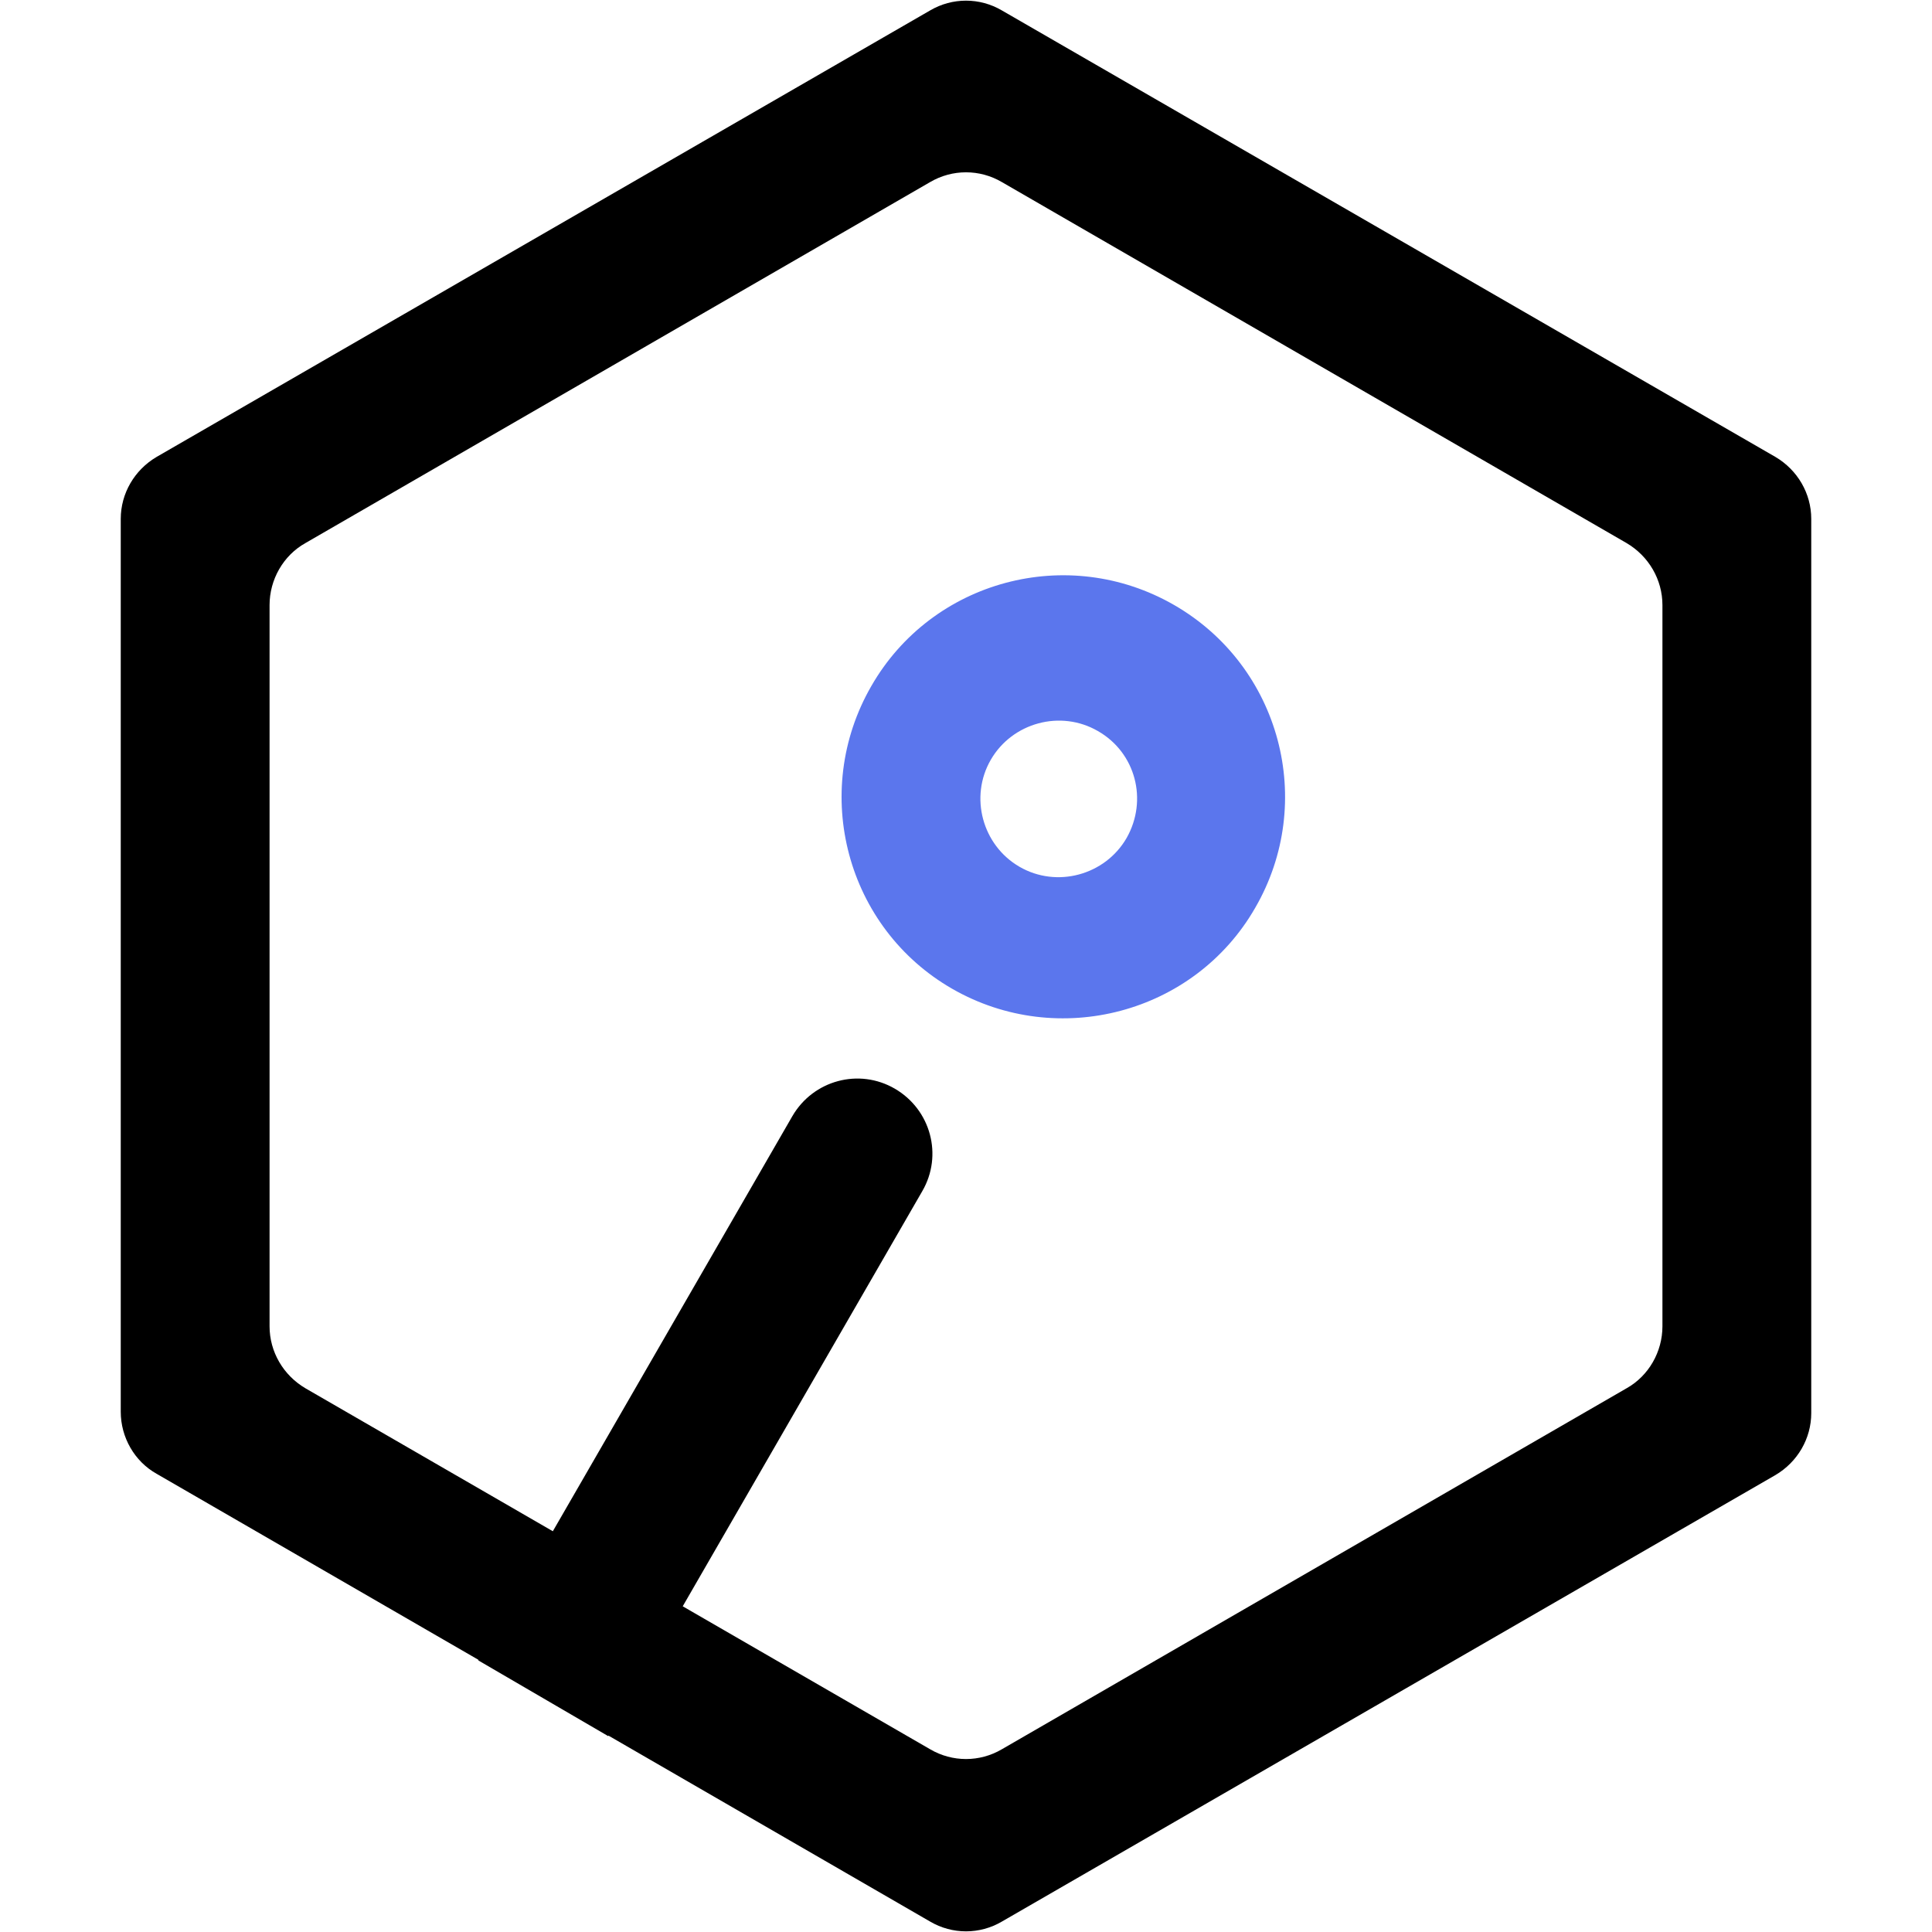 <svg xmlns="http://www.w3.org/2000/svg" width="100" height="100" viewBox="0 0 296 296">
  <style>
    .favicon-border { fill: black; }
    .favico-dot { fill: #5B76ED; }

    @media (prefers-color-scheme: dark) {
      .favicon-border { fill: #fff; }
    }
  </style>
  <path class="favico-dot" d="M179.9,92.7c-16.3-9.4-37.1-3.8-46.4,12.4c-9.4,16.3-3.8,37.1,12.4,46.4s37.1,3.8,46.4-12.4
    C201.7,122.9,196.2,102.1,179.9,92.7z M172.6,128.4c-3.3,5.7-10.7,7.7-16.4,4.4s-7.7-10.7-4.4-16.4c3.3-5.7,10.7-7.7,16.4-4.4
    C174,115.3,175.9,122.6,172.6,128.4z"/>
  <path class="favicon-border" d="M272,70L153.5,1.6c-3.4-2-7.6-2-11,0L24,70c-3.4,2-5.5,5.6-5.5,9.5v136.8c0,3.9,2.1,7.6,5.5,9.5l49.3,28.5v0.1L93.2,266
    v-0.1l49.3,28.5c3.4,2,7.6,2,11,0L272,226c3.4-2,5.5-5.6,5.5-9.5V79.5C277.5,75.6,275.4,72,272,70z M254.7,203.2
    c0,3.9-2.1,7.6-5.5,9.5L153.5,268c-3.4,2-7.6,2-11,0l-37.9-21.9l36.7-63.6c3.2-5.5,1.3-12.5-4.2-15.7s-12.5-1.3-15.7,4.2l-36.7,63.6
    l-37.9-21.9c-3.4-2-5.5-5.6-5.5-9.5V92.7c0-3.9,2.1-7.6,5.5-9.5l95.7-55.3c3.4-2,7.6-2,11,0l95.7,55.3c3.4,2,5.5,5.6,5.5,9.5V203.2z
    "/>
</svg>
